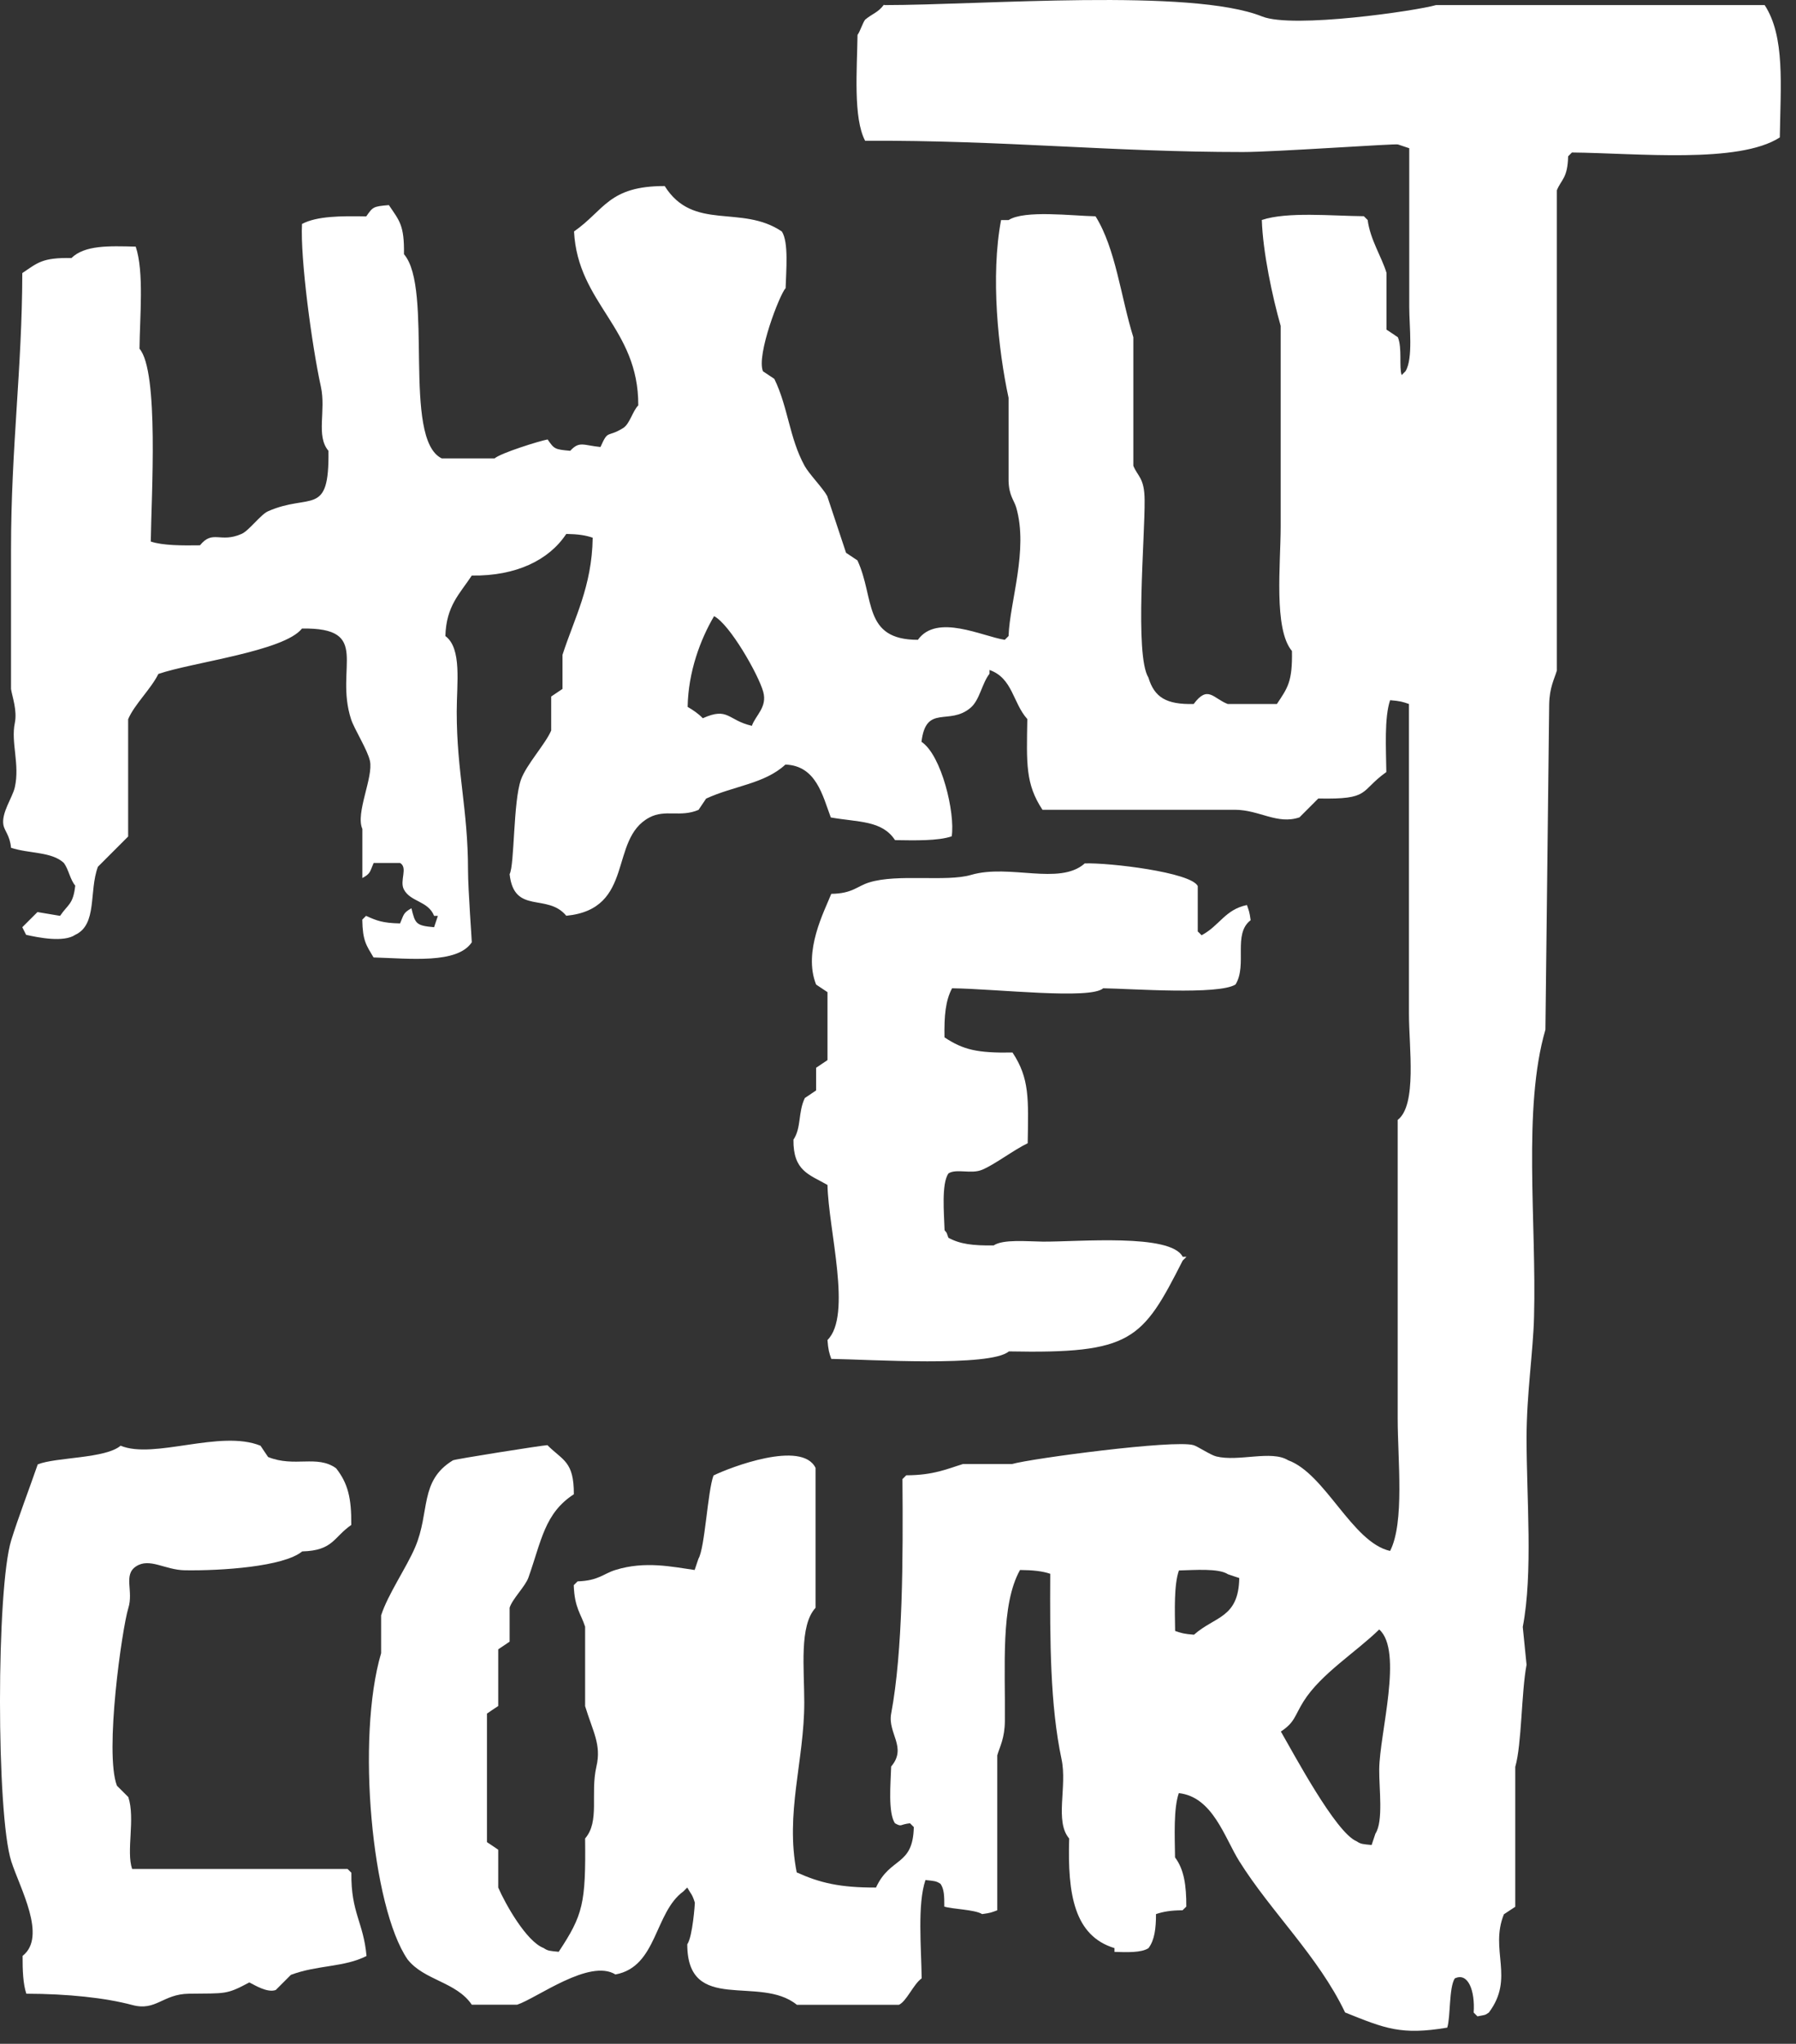 <svg width="80" height="91" viewBox="0 0 80 91" fill="none" xmlns="http://www.w3.org/2000/svg">
<rect x="0" y="0" width="80" height="91" fill="#333333" stroke="none"/>
<path fill-rule="evenodd" clip-rule="evenodd" d="M48.305 38.443C49.4 38.402 53.06 38.839 53.352 39.452V41.474C53.41 41.527 53.468 41.585 53.521 41.642C54.32 41.222 54.563 40.498 55.543 40.296C55.629 40.551 55.654 40.58 55.708 40.971C54.901 41.589 55.572 42.947 55.036 43.833C54.287 44.31 50.392 44.022 49.141 44.002C48.572 44.516 44.414 44.03 42.409 44.002C42.116 44.549 42.055 45.22 42.071 46.188C42.903 46.739 43.529 46.892 45.101 46.863C45.863 48.016 45.81 48.917 45.777 50.902C45.155 51.199 44.323 51.841 43.755 52.08C43.257 52.294 42.602 52.014 42.244 52.248C41.931 52.718 42.051 54.015 42.075 54.776C42.211 54.945 42.137 54.822 42.244 55.11C42.763 55.394 43.335 55.464 44.261 55.452C44.686 55.167 45.752 55.275 46.452 55.283C48.025 55.295 52.15 54.908 52.681 55.958H52.85L52.681 56.127C50.878 59.676 50.417 60.277 44.937 60.17C44.126 60.878 38.687 60.528 37.028 60.504C36.933 60.236 36.892 60.1 36.859 59.664C37.966 58.56 36.9 54.76 36.859 52.759C36.039 52.29 35.327 52.141 35.343 50.742C35.702 50.206 35.541 49.531 35.85 48.889C36.019 48.778 36.188 48.662 36.352 48.551V47.542C36.521 47.427 36.69 47.316 36.859 47.201V44.175C36.69 44.063 36.521 43.948 36.352 43.837C35.764 42.359 36.719 40.576 37.028 39.798C37.974 39.785 38.168 39.46 38.712 39.291C39.988 38.892 42.154 39.279 43.257 38.954C44.966 38.456 47.181 39.435 48.309 38.452L48.305 38.443Z" fill="white"/>
<path fill-rule="evenodd" clip-rule="evenodd" d="M5.374 64.37C6.86 64.987 9.812 63.641 11.604 64.37C11.715 64.538 11.83 64.703 11.941 64.872C13.119 65.35 14.123 64.761 14.971 65.374C15.49 66.037 15.659 66.683 15.647 67.898C14.852 68.446 14.844 69.039 13.46 69.076C12.629 69.759 9.85 69.94 8.24 69.916C7.338 69.903 6.663 69.339 6.053 69.747C5.485 70.126 5.955 70.842 5.716 71.6C5.44 72.485 4.645 78.035 5.209 79.509C5.378 79.678 5.547 79.846 5.716 80.015C6.033 80.979 5.613 82.416 5.885 83.214H15.482C15.54 83.272 15.593 83.326 15.651 83.383C15.63 85.174 16.19 85.578 16.326 87.089C15.33 87.599 14.144 87.484 12.958 87.929C12.732 88.151 12.509 88.377 12.283 88.604C11.904 88.74 11.34 88.382 11.105 88.266C10.076 88.818 10.064 88.748 8.413 88.769C7.239 88.785 6.951 89.559 5.889 89.271C4.686 88.95 3.015 88.773 1.174 88.769C1.03 88.357 1.002 87.727 1.006 87.085C2.105 86.228 0.886 84.071 0.503 82.877C-0.168 80.789 -0.168 70.727 0.503 68.569C0.812 67.573 1.302 66.296 1.681 65.201C2.5 64.872 4.711 64.95 5.382 64.361L5.374 64.37Z" fill="white"/>
<path fill-rule="evenodd" clip-rule="evenodd" d="M39.383 0.227C43.763 0.227 53.06 -0.535 56.218 0.733C57.597 1.285 63.102 0.478 63.963 0.227H78.604C79.518 1.627 79.312 3.792 79.279 6.119C77.447 7.3 72.942 6.819 70.019 6.79C69.962 6.847 69.908 6.901 69.85 6.959C69.83 7.938 69.537 7.996 69.348 8.474V29.855C69.233 30.246 69.019 30.604 69.006 31.37C68.953 36.195 68.895 41.021 68.838 45.846C67.82 49.333 68.446 54.414 68.331 58.638C68.294 60.166 67.998 62.076 67.998 64.024C67.998 66.725 68.29 70.039 67.829 72.439C67.886 73.004 67.944 73.564 67.998 74.123C67.763 75.355 67.788 77.644 67.495 78.669V84.898C67.326 85.009 67.153 85.121 66.989 85.232C66.342 86.829 67.483 88.064 66.318 89.608C66.137 89.736 66.157 89.707 65.811 89.777C65.754 89.72 65.7 89.666 65.642 89.608C65.708 88.637 65.395 87.801 64.799 88.089C64.535 88.517 64.617 89.802 64.465 90.279C62.406 90.625 61.694 90.317 59.915 89.604C58.725 87.109 56.609 85.121 55.201 82.868C54.542 81.814 54.02 80.003 52.508 79.838C52.27 80.53 52.327 81.749 52.34 82.7C52.743 83.235 52.846 83.951 52.842 84.89C52.788 84.944 52.731 85.001 52.673 85.055C52.154 85.055 51.809 85.117 51.492 85.224C51.492 85.858 51.43 86.38 51.158 86.739C50.849 86.949 50.199 86.924 49.643 86.907V86.739C47.852 86.191 47.547 84.347 47.625 81.86C46.967 81.086 47.547 79.554 47.284 78.323C46.777 75.935 46.765 73.069 46.781 70.072C46.435 69.953 45.999 69.907 45.435 69.903C44.562 71.46 44.785 74.193 44.76 76.635C44.752 77.401 44.537 77.759 44.422 78.154V85.055C44.167 85.149 44.138 85.17 43.747 85.224C43.43 85.022 42.425 85.005 42.063 84.89C42.063 84.429 42.059 84.116 41.894 83.877C41.697 83.746 41.614 83.75 41.223 83.708C40.857 84.791 41.038 86.714 41.054 88.085C40.684 88.349 40.387 89.102 40.041 89.263H35.496C33.841 87.912 30.617 89.699 30.613 86.57C30.856 86.22 30.955 84.73 30.951 84.717C30.831 84.322 30.778 84.338 30.613 84.042C30.555 84.095 30.502 84.153 30.444 84.211C29.143 85.149 29.279 87.57 27.414 87.912C26.257 87.196 23.922 88.962 23.037 89.258H21.015C20.324 88.237 18.891 88.18 18.154 87.241C16.561 84.923 15.861 77.38 16.977 73.605V71.921C17.277 70.99 18.121 69.767 18.492 68.89C19.167 67.305 18.669 65.938 20.176 65.02C20.262 64.967 24.174 64.349 24.383 64.345C25.075 65.037 25.565 65.057 25.561 66.531C24.256 67.379 24.12 68.598 23.539 70.237C23.399 70.636 22.827 71.18 22.7 71.583V73.094C22.531 73.209 22.362 73.32 22.193 73.436V75.96C22.024 76.071 21.855 76.182 21.691 76.297V82.02C21.86 82.132 22.028 82.243 22.193 82.358V84.042C22.498 84.75 23.441 86.442 24.215 86.735C24.412 86.871 24.499 86.862 24.886 86.903C25.969 85.265 26.096 84.75 26.063 81.856C26.726 81.094 26.286 79.867 26.566 78.656C26.796 77.677 26.405 77.096 26.063 75.964V72.427C25.878 71.851 25.59 71.591 25.557 70.579C25.614 70.521 25.668 70.467 25.726 70.41C26.669 70.377 26.866 70.072 27.41 69.903C28.739 69.487 29.966 69.767 30.942 69.903C31 69.734 31.053 69.566 31.111 69.401C31.399 68.923 31.519 66.399 31.782 65.695C32.511 65.337 35.718 64.106 36.328 65.358V71.587C35.595 72.374 35.825 74.288 35.825 75.795C35.825 78.409 34.965 80.723 35.488 83.367C36.525 83.836 37.406 84.046 39.02 84.042C39.654 82.663 40.667 83.111 40.704 81.349C40.651 81.292 40.593 81.238 40.535 81.18C40.058 81.234 40.185 81.357 39.864 81.18C39.551 80.707 39.671 79.414 39.696 78.652C40.42 77.8 39.531 77.178 39.696 76.297C40.218 73.514 40.227 69.393 40.198 65.856C40.251 65.802 40.309 65.745 40.367 65.687C41.602 65.683 42.203 65.395 42.895 65.185H45.081C45.913 64.942 52.311 64.09 53.163 64.345C53.34 64.394 53.933 64.79 54.176 64.847C55.172 65.094 56.63 64.555 57.375 65.016C59.038 65.617 60.228 68.676 61.92 69.055C62.571 67.779 62.258 65 62.258 63.163V49.864C63.127 49.197 62.76 46.624 62.76 45.15V31.345C62.489 31.25 62.357 31.209 61.92 31.176C61.657 31.954 61.739 33.33 61.752 34.375C60.541 35.24 61.072 35.602 58.721 35.553C58.441 35.833 58.161 36.113 57.882 36.393C56.893 36.726 56.107 36.063 55.02 36.055H46.435C45.674 34.902 45.727 34.001 45.76 32.016C45.11 31.292 45.11 30.192 44.076 29.83V29.999C43.735 30.431 43.644 31.164 43.232 31.514C42.277 32.325 41.248 31.337 41.046 33.029C41.944 33.622 42.553 36.212 42.392 37.237C41.783 37.447 40.729 37.418 39.868 37.406C39.284 36.52 38.246 36.615 37.007 36.397C36.641 35.421 36.356 34.091 34.985 34.042C34.055 34.902 32.696 34.985 31.453 35.557C31.342 35.726 31.226 35.891 31.115 36.059C30.304 36.405 29.637 36.022 28.929 36.397C27.101 37.36 28.307 40.473 25.223 40.774C24.383 39.748 22.897 40.737 22.7 38.921C22.922 38.509 22.856 35.689 23.206 34.713C23.441 34.05 24.293 33.132 24.552 32.527V31.012C24.721 30.9 24.89 30.785 25.055 30.674V29.159C25.578 27.532 26.368 26.124 26.401 23.942C26.084 23.831 25.742 23.782 25.223 23.773C24.462 24.93 22.996 25.655 21.015 25.626C20.476 26.446 19.879 26.968 19.838 28.319C20.583 28.871 20.344 30.415 20.344 31.687C20.344 34.4 20.847 36.026 20.847 38.756C20.847 39.592 21.024 41.947 21.015 41.955C20.369 42.927 18.249 42.676 16.639 42.63C16.318 42.087 16.153 41.898 16.137 40.947C16.194 40.889 16.248 40.835 16.305 40.778C16.779 40.992 17.042 41.099 17.82 41.115C17.989 40.732 17.948 40.65 18.327 40.44C18.492 41.124 18.525 41.214 19.336 41.284C19.393 41.115 19.447 40.947 19.505 40.778H19.336C19.072 40.107 18.282 40.164 17.989 39.6C17.788 39.213 18.183 38.633 17.82 38.423H16.643C16.474 38.806 16.52 38.888 16.141 39.094V36.907C15.824 36.208 16.639 34.606 16.478 33.877C16.371 33.387 15.778 32.457 15.638 32.024C14.889 29.719 16.585 27.936 13.452 27.985C12.658 28.998 8.565 29.488 7.054 30.007C6.725 30.678 5.979 31.374 5.708 32.024V37.245C5.259 37.694 4.81 38.143 4.361 38.592C3.954 39.691 4.345 41.161 3.352 41.622C2.842 41.972 1.701 41.745 1.162 41.622C1.104 41.511 1.051 41.399 0.993 41.284C1.22 41.058 1.442 40.835 1.669 40.609C2.006 40.667 2.34 40.72 2.677 40.778C3.023 40.259 3.258 40.284 3.352 39.431C3.126 39.172 3.056 38.707 2.846 38.423C2.298 37.912 1.31 38.015 0.491 37.747C0.446 37.216 0.199 36.986 0.153 36.739C0.05 36.195 0.557 35.512 0.66 35.055C0.89 34.034 0.479 33.062 0.66 32.193C0.775 31.625 0.54 31.008 0.491 30.678V24.449C0.491 19.936 0.985 16.416 0.993 12.159C1.685 11.697 1.87 11.467 3.184 11.488C3.772 10.915 4.835 10.948 6.045 10.981C6.424 12.105 6.226 14.11 6.214 15.527C7.087 16.539 6.741 22.085 6.716 24.111C7.243 24.292 8.133 24.292 8.907 24.28C9.483 23.572 9.804 24.193 10.759 23.773C11.085 23.634 11.616 22.905 11.937 22.765C13.823 21.933 14.675 23.053 14.63 20.072C14.062 19.401 14.531 18.297 14.292 17.21C13.893 15.395 13.37 11.504 13.452 9.972C14.115 9.618 15.194 9.614 16.314 9.635C16.61 9.211 16.622 9.19 17.322 9.132C17.784 9.824 18.014 10.009 17.994 11.319C19.323 12.838 17.895 19.549 19.677 20.41H22.032C22.304 20.171 24.005 19.64 24.392 19.566C24.688 19.99 24.701 20.01 25.4 20.072C25.812 19.623 25.985 19.829 26.747 19.903C27.105 19.096 27.031 19.508 27.756 19.059C28.052 18.878 28.18 18.297 28.431 18.05C28.447 14.584 25.738 13.538 25.569 10.306C26.932 9.355 27.105 8.28 29.608 8.284C30.885 10.318 33.022 9.087 34.825 10.306C35.138 10.779 35.014 12.072 34.994 12.83C34.734 13.093 33.684 15.811 33.985 16.531C34.154 16.642 34.322 16.758 34.491 16.869C35.109 18.137 35.154 19.487 35.838 20.739C36.035 21.101 36.649 21.723 36.846 22.085C37.126 22.929 37.406 23.769 37.686 24.613C37.855 24.724 38.024 24.836 38.193 24.951C38.971 26.627 38.419 28.488 40.885 28.488C41.73 27.306 43.759 28.335 44.756 28.488C44.813 28.43 44.867 28.377 44.925 28.319C44.978 26.791 45.814 24.494 45.266 22.596C45.167 22.262 44.945 22.073 44.925 21.418V17.713C44.463 15.576 44.117 12.294 44.591 9.799H44.925C45.633 9.342 47.753 9.61 48.799 9.631C49.7 11.072 49.927 13.237 50.483 15.016V20.739C50.676 21.217 50.977 21.274 50.985 22.254C51.006 23.885 50.532 29.167 51.154 30.168C51.422 31.053 51.953 31.374 53.171 31.345C53.805 30.489 54.04 31.098 54.687 31.345H56.877C57.355 30.625 57.573 30.361 57.548 28.986C56.724 28.01 57.046 25.124 57.046 23.432V14.51C56.679 13.229 56.251 11.224 56.206 9.795C57.334 9.417 59.331 9.614 60.751 9.627C60.805 9.684 60.862 9.738 60.92 9.795C61.035 10.676 61.546 11.438 61.76 12.15V14.678C61.929 14.79 62.102 14.901 62.266 15.016C62.464 15.494 62.312 16.35 62.435 16.7C62.493 16.642 62.55 16.589 62.604 16.531C62.954 15.975 62.773 14.522 62.773 13.67V6.6C62.604 6.543 62.435 6.489 62.27 6.432C62.192 6.386 56.778 6.769 55.37 6.769C49.441 6.769 44.719 6.238 38.535 6.267C37.999 5.25 38.176 3.097 38.197 1.553C38.308 1.409 38.423 1.026 38.535 0.877C38.856 0.606 39.119 0.56 39.374 0.206L39.383 0.227ZM31.807 27.434C31.202 28.463 30.658 29.9 30.629 31.473C30.876 31.617 31.111 31.777 31.305 31.979C32.449 31.465 32.404 32.066 33.491 32.317C33.651 31.852 34.187 31.489 33.997 30.802C33.783 30.032 32.503 27.788 31.807 27.434ZM52.513 69.924C52.286 70.574 52.331 71.715 52.344 72.617C52.611 72.711 52.747 72.752 53.184 72.785C54.114 71.958 55.172 72.052 55.201 70.261C55.032 70.208 54.868 70.15 54.699 70.093C54.283 69.817 53.2 69.907 52.513 69.924ZM61.435 72.551C60.405 73.559 58.833 74.531 58.067 75.75C57.655 76.409 57.684 76.68 57.054 77.096C57.639 78.101 59.491 81.588 60.422 81.979C60.624 82.115 60.706 82.107 61.097 82.148C61.155 81.979 61.208 81.81 61.266 81.641C61.628 81.09 61.426 79.632 61.435 78.78C61.451 77.178 62.513 73.51 61.435 72.551Z" fill="white"/>
</svg>
